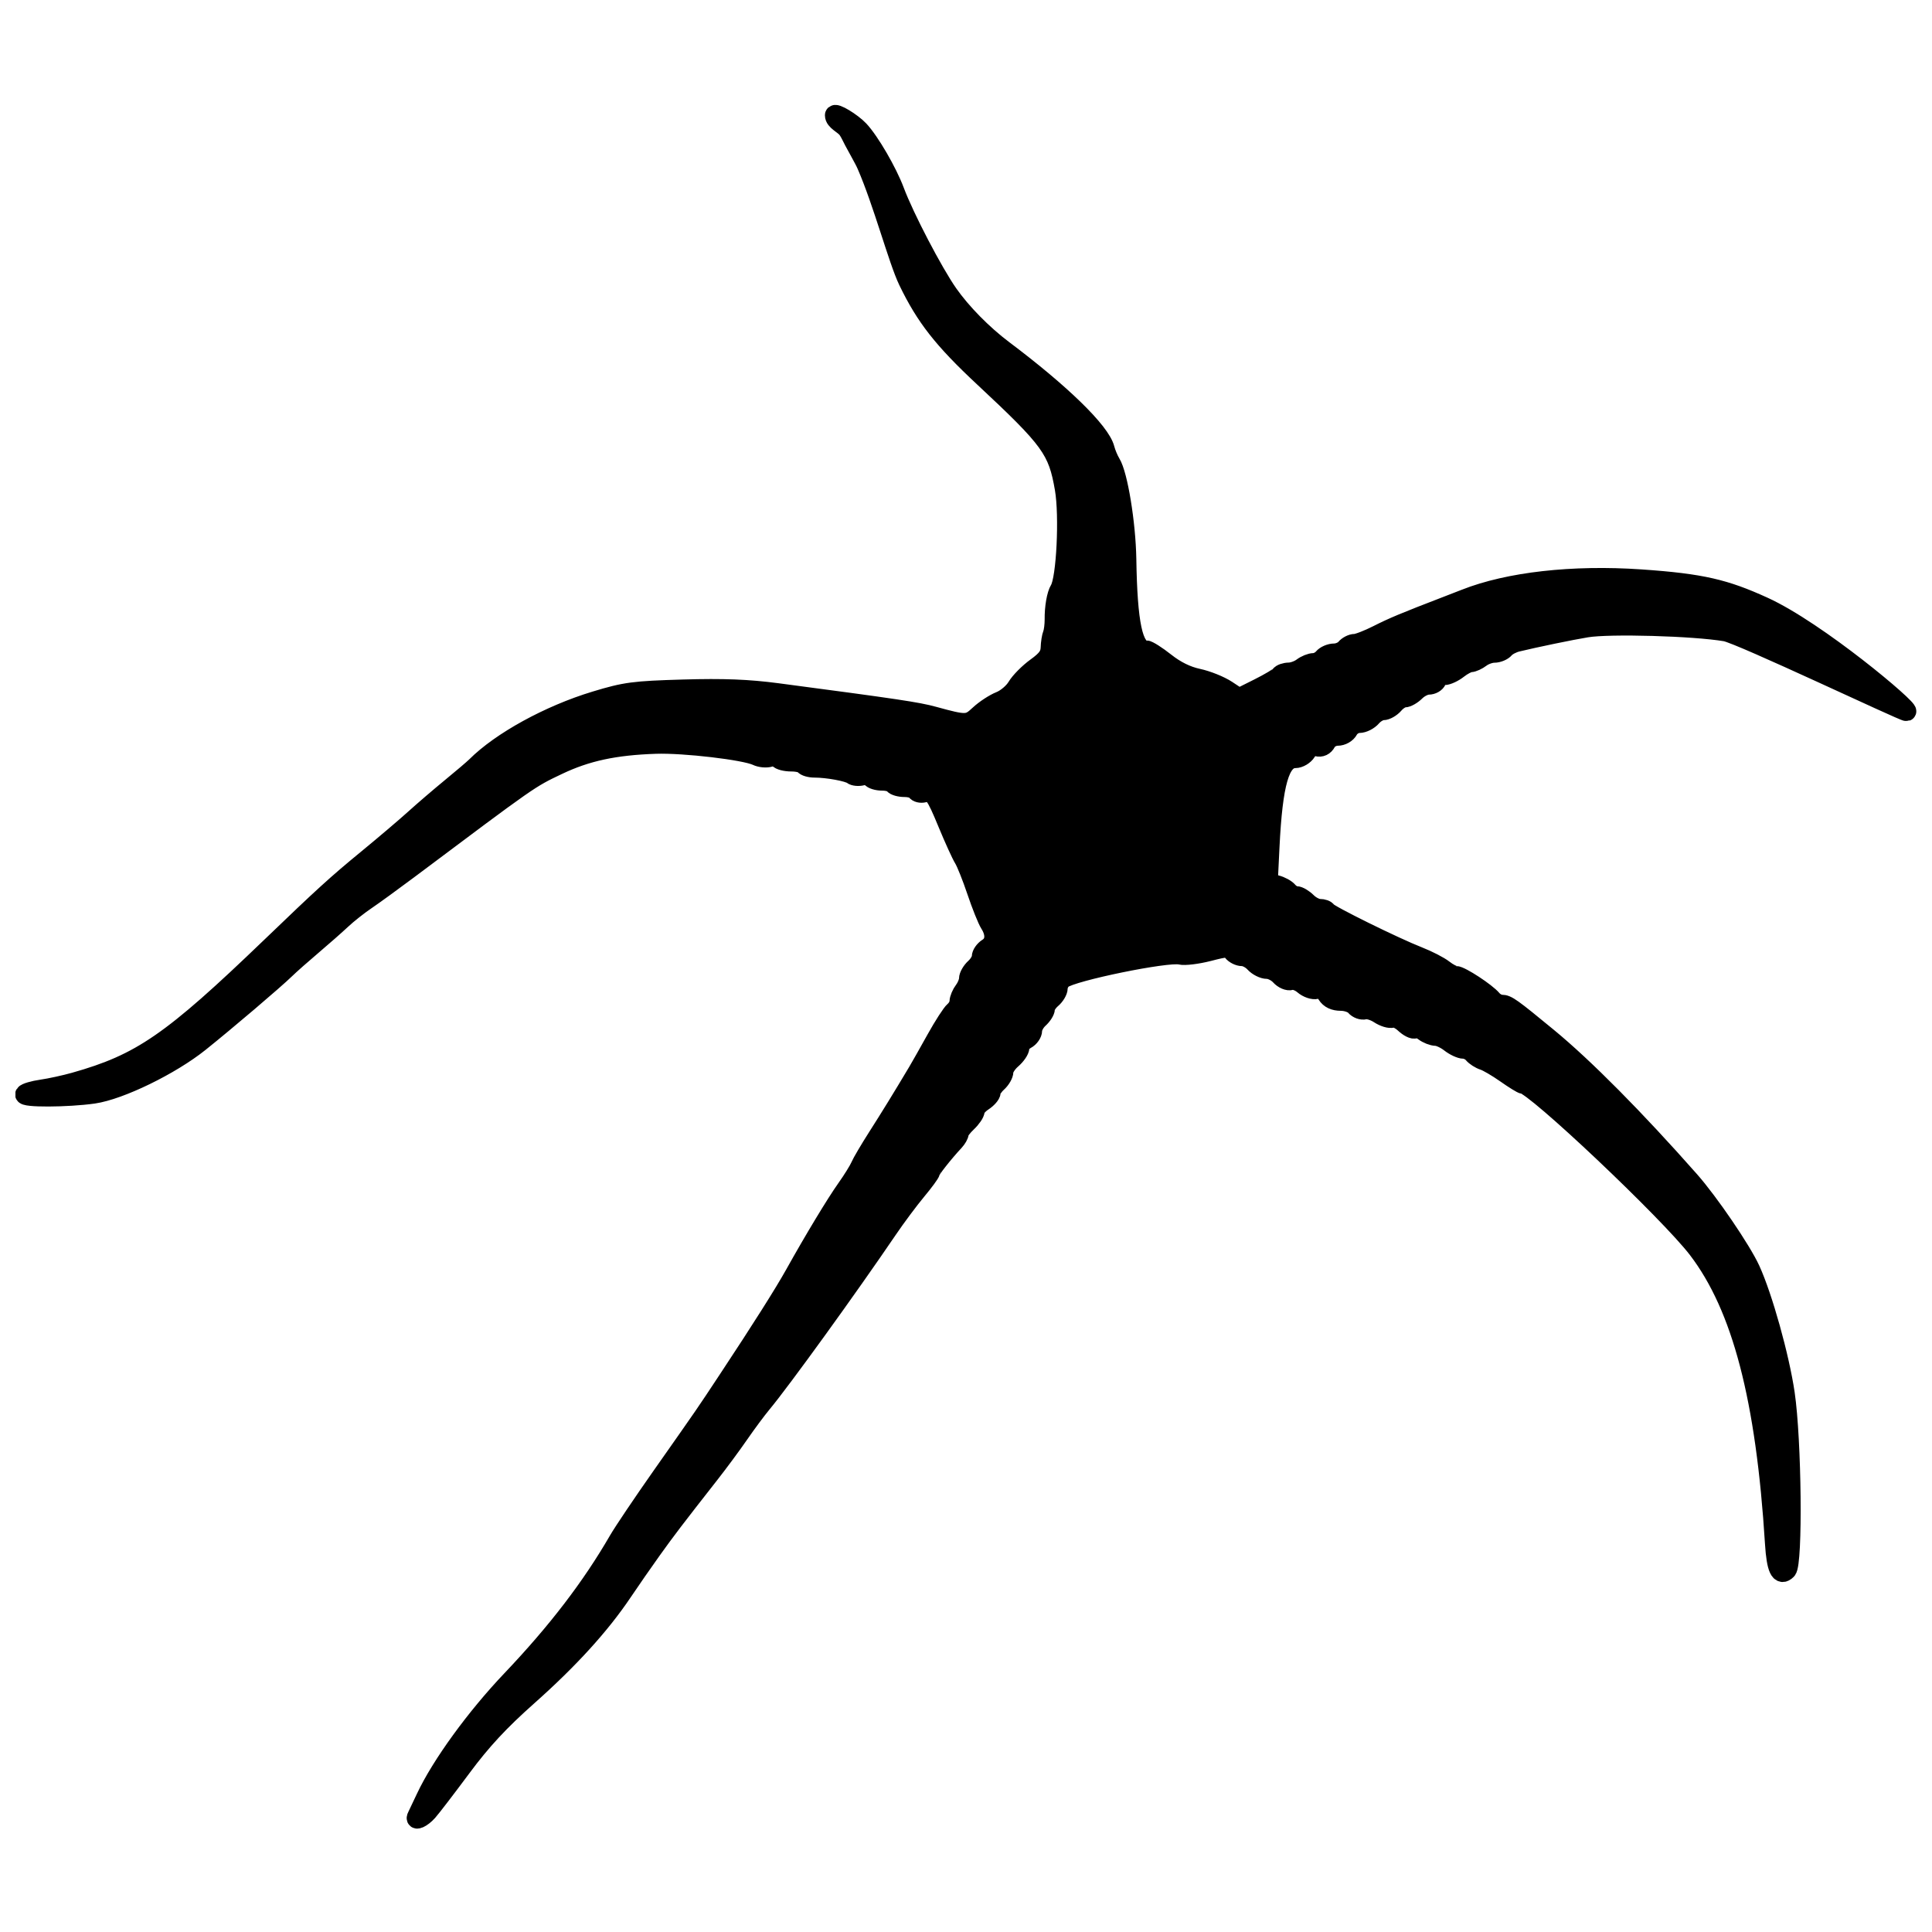<?xml version="1.0" encoding="UTF-8"?>
<!-- Uploaded to: ICON Repo, www.svgrepo.com, Generator: ICON Repo Mixer Tools -->
<svg width="800px" height="800px" version="1.1" viewBox="144 144 512 512" xmlns="http://www.w3.org/2000/svg">
 <defs>
  <clipPath id="a">
   <path d="m148.09 148.09h503.81v503.81h-503.81z"/>
  </clipPath>
 </defs>
 <path d="m257.48 623.84c0.934-1.047 4.961-6.301 8.953-11.676 5.305-7.144 10.016-12.219 17.496-18.863 10.973-9.742 19.219-18.801 25.156-27.633 2.031-3.023 5.504-8.023 7.711-11.109 3.863-5.398 6.023-8.23 15.398-20.199 2.371-3.023 5.887-7.785 7.812-10.578 1.926-2.793 4.613-6.41 5.969-8.039 5.125-6.152 22.812-30.617 33.34-46.117 2.211-3.258 5.66-7.887 7.664-10.289 2-2.402 3.641-4.637 3.641-4.965 0-0.559 3.508-5.016 6.367-8.086 0.691-0.738 1.246-1.719 1.246-2.18 0-0.461 0.953-1.734 2.113-2.828 1.164-1.094 2.113-2.484 2.113-3.09 0-0.605 0.953-1.727 2.117-2.488 1.164-0.762 2.117-1.855 2.117-2.426 0-0.57 0.762-1.73 1.691-2.574s1.691-2.164 1.691-2.941c0-0.773 0.949-2.234 2.117-3.246 1.164-1.012 2.117-2.398 2.117-3.086s0.762-1.652 1.691-2.152c0.934-0.5 1.691-1.598 1.691-2.438 0-0.844 0.762-2.219 1.691-3.062 0.934-0.844 1.691-2.047 1.691-2.68 0-0.629 0.762-1.801 1.691-2.594 0.93-0.797 1.691-2.078 1.691-2.852 0-0.773 0.531-1.84 1.18-2.379 2.441-2.027 27.855-7.234 31.203-6.394 1.125 0.281 4.465-0.129 7.426-0.883 4.902-1.27 5.473-1.277 6.363-0.055 0.539 0.734 1.734 1.336 2.656 1.336s2.367 0.762 3.211 1.691c0.844 0.934 2.367 1.691 3.383 1.691 1.02 0 2.547 0.77 3.394 1.703 0.871 0.965 2.156 1.512 2.949 1.258 0.773-0.246 2.246 0.281 3.269 1.168 1.031 0.895 2.582 1.43 3.469 1.195 1.027-0.27 2.004 0.219 2.711 1.355 0.742 1.191 1.984 1.773 3.762 1.773 1.461 0 3.152 0.598 3.758 1.328 0.609 0.73 1.758 1.156 2.562 0.945 0.805-0.211 2.504 0.305 3.777 1.137 1.273 0.836 2.852 1.316 3.508 1.062s2.098 0.395 3.203 1.43c1.105 1.039 2.363 1.668 2.793 1.406 0.43-0.266 1.504 0.055 2.391 0.73 0.879 0.668 2.305 1.227 3.164 1.242 0.863 0.016 2.527 0.789 3.711 1.719 1.184 0.93 2.816 1.691 3.625 1.691 0.805 0 1.934 0.555 2.5 1.238 0.566 0.68 1.828 1.488 2.805 1.801 0.98 0.312 3.606 1.848 5.84 3.418 2.231 1.57 4.312 2.852 4.629 2.852 2.894 0 38.723 33.891 46.238 43.734 11.672 15.293 18.016 39.559 20.402 78.012 0.414 6.633 1.43 8.82 3.254 6.992 1.68-1.684 1.34-34.453-0.484-46.793-1.441-9.758-5.863-25.59-9.156-32.789-2.367-5.184-11.012-17.867-16.094-23.621-14.441-16.355-27.969-30-37.605-37.934-9.684-7.973-10.781-8.758-12.262-8.758-0.773 0-1.887-0.582-2.477-1.293-1.555-1.875-8.336-6.324-9.641-6.324-0.609 0-2.059-0.746-3.219-1.656-1.156-0.91-4.16-2.457-6.672-3.441-6.367-2.488-23.969-11.172-24.309-11.996-0.172-0.375-1.012-0.676-1.902-0.676-0.898 0-2.383-0.762-3.316-1.691-0.93-0.934-2.219-1.691-2.856-1.691-0.645 0-1.605-0.535-2.152-1.188-0.539-0.652-1.961-1.43-3.156-1.73l-2.172-0.547 0.465-9.48c0.824-16.926 2.695-23.441 6.727-23.441 1.039 0 2.391-0.797 3-1.773 0.727-1.16 1.68-1.625 2.754-1.344 1.062 0.277 1.953-0.145 2.508-1.188 0.484-0.91 1.762-1.617 2.922-1.617 1.191 0 2.438-0.711 2.961-1.691 0.492-0.934 1.762-1.691 2.801-1.691 1.047 0 2.551-0.762 3.348-1.691 0.797-0.934 2.129-1.691 2.961-1.691 0.836 0 2.164-0.762 2.961-1.691 0.797-0.93 2.023-1.691 2.727-1.691 0.699 0 2.039-0.762 2.969-1.691 0.93-0.93 2.465-1.691 3.41-1.691s1.938-0.57 2.207-1.27c0.27-0.699 1.156-1.266 1.973-1.266 0.816 0 2.457-0.762 3.641-1.691 1.184-0.93 2.664-1.703 3.285-1.719 0.629-0.016 1.875-0.586 2.777-1.27 0.902-0.684 2.477-1.242 3.492-1.242 1.02 0 2.289-0.527 2.824-1.176 0.539-0.648 2.012-1.43 3.277-1.738 4.676-1.137 14.273-3.121 18.379-3.801 6.133-1.012 28.426-0.379 36.809 1.043 3.957 0.672 47.426 21.352 47.996 21.133 1.145-0.438-23.68-21.371-37.977-27.859-10.098-4.582-16.199-6.125-32.465-7.238-18.008-1.23-34.977 0.672-46.516 5.227-0.934 0.367-3.215 1.254-5.078 1.969-10.988 4.227-13.98 5.477-18.133 7.574-2.531 1.277-5.246 2.328-6.035 2.328-0.789 0-1.906 0.57-2.488 1.27-0.586 0.699-1.914 1.27-2.961 1.27-1.047 0-2.383 0.57-2.961 1.27-0.586 0.699-1.695 1.27-2.481 1.27-0.789 0-2.164 0.559-3.07 1.242-0.902 0.684-2.477 1.258-3.496 1.27-1.02 0.016-2.074 0.379-2.34 0.812-0.27 0.434-2.836 1.961-5.703 3.394l-5.219 2.609-3.223-2.133c-1.773-1.172-5.227-2.559-7.672-3.078-2.922-0.621-5.867-2.074-8.578-4.223-2.269-1.801-4.594-3.277-5.156-3.277-3.375 0-4.848-6.93-5.113-24.117-0.168-9.449-2.258-22.305-4.168-25.383-0.574-0.934-1.293-2.644-1.594-3.809-1.164-4.547-11.625-14.738-26.918-26.23-5.457-4.102-11.055-9.789-14.578-14.809-3.992-5.688-11.609-20.285-14.191-27.188-1.938-5.18-6.578-13.176-9.398-16.195-1.949-2.086-6.566-4.875-6.566-3.969 0 1.578 2.434 2.391 3.414 3.773 0.676 0.945 1.109 2.031 1.664 3.047 0.562 1.035 1.137 2.062 1.691 3.106 0.574 1.09 1.207 2.156 1.699 3.289 4.332 9.961 8.352 25.219 10.988 30.684 4.621 9.586 9.27 15.516 20.09 25.609 17.727 16.543 19.586 19.105 21.375 29.457 1.242 7.199 0.43 23.918-1.309 26.723-0.836 1.352-1.426 4.777-1.379 7.969 0 1.395-0.203 3.109-0.477 3.809-0.281 0.699-0.547 2.375-0.586 3.727-0.086 1.887-0.906 3.062-3.699 5.078-2 1.441-4.336 3.793-5.188 5.227-0.852 1.434-2.836 3.113-4.402 3.731-1.566 0.617-4.059 2.254-5.535 3.633-2.926 2.731-3.445 2.746-12.121 0.363-4.254-1.168-9.859-2.004-41.379-6.172-7.731-1.02-14.305-1.277-24.961-0.965-13.125 0.383-15.285 0.672-23.277 3.094-12.211 3.699-24.996 10.715-31.641 17.359-0.629 0.629-3.594 3.156-6.578 5.606-2.988 2.453-7.356 6.203-9.707 8.332s-7.988 6.918-12.523 10.645c-8.047 6.606-11.613 9.852-25.508 23.215-26.379 25.367-34.402 30.898-52.039 35.867-2.559 0.723-6.465 1.57-8.684 1.887-2.215 0.316-4.238 0.914-4.492 1.324-0.609 0.98 11.25 0.934 18.211-0.055 7.012-1.016 20.453-7.562 28.109-13.695 7.019-5.621 19.863-16.555 22.73-19.352 1.18-1.152 4.391-3.996 7.137-6.324s6.246-5.414 7.785-6.856c1.535-1.441 4.418-3.723 6.402-5.066 1.984-1.34 7.035-5.012 11.227-8.148 32.633-24.461 32.055-24.055 39.707-27.703 7.551-3.598 15-5.199 25.871-5.562 7.519-0.25 23.66 1.648 26.766 3.144 0.988 0.477 2.578 0.625 3.523 0.324 0.945-0.301 1.965-0.164 2.266 0.336 0.293 0.484 1.832 0.883 3.406 0.883s3.086 0.367 3.363 0.809c0.281 0.445 1.535 0.809 2.801 0.809 3.402 0 8.941 1.016 9.957 1.828 0.492 0.391 1.688 0.504 2.652 0.25 0.969-0.254 2.019-0.055 2.332 0.457 0.312 0.504 1.664 0.918 3.008 0.918 1.34 0 2.676 0.379 2.961 0.848 0.289 0.465 1.621 0.848 2.961 0.848 1.34 0 2.695 0.414 3.008 0.918 0.312 0.508 1.246 0.742 2.074 0.523 2.363-0.621 2.981 0.184 6.266 8.137 1.699 4.106 3.606 8.297 4.242 9.309s2.184 4.887 3.434 8.609 2.812 7.613 3.473 8.645c1.68 2.633 1.488 5.121-0.492 6.359-0.93 0.582-1.691 1.668-1.691 2.414s-0.762 2.047-1.691 2.891c-0.93 0.844-1.691 2.16-1.691 2.93 0 0.77-0.555 2.137-1.242 3.043-0.684 0.902-1.258 2.262-1.27 3.019 0 0.758-0.602 1.852-1.293 2.426-0.699 0.578-2.879 3.957-4.852 7.508s-4.164 7.426-4.871 8.609c-4.188 7.023-7.293 12.07-10.645 17.312-2.082 3.258-4.141 6.75-4.57 7.762-0.43 1.012-2.086 3.676-3.68 5.922-2.816 3.977-8.547 13.461-13.695 22.688-2.82 5.055-8.934 14.719-17.559 27.762-6.426 9.723-5.492 8.359-17.746 25.805-4.996 7.113-10.125 14.73-11.391 16.922-7.195 12.445-16.285 24.312-28.34 36.988-9.492 9.98-18.652 22.594-22.738 31.309-1.094 2.328-2.129 4.516-2.309 4.867-0.719 1.406 1.32 0.512 2.906-1.27z"/>
 <g clip-path="url(#a)">
  <path transform="matrix(5.038 0 0 5.038 1860.7 -2134.8)" d="m-318.24 547.61c0.185-0.208 0.985-1.251 1.777-2.318 1.053-1.418 1.988-2.425 3.473-3.744 2.178-1.934 3.815-3.732 4.994-5.485 0.403-0.6 1.093-1.593 1.531-2.205 0.767-1.072 1.196-1.634 3.057-4.01 0.471-0.6 1.169-1.545 1.551-2.1 0.382-0.554 0.916-1.272 1.185-1.596 1.017-1.221 4.528-6.078 6.618-9.154 0.439-0.647 1.124-1.565 1.521-2.042 0.397-0.477 0.723-0.92 0.723-0.986 0-0.111 0.696-0.996 1.264-1.605 0.137-0.147 0.247-0.341 0.247-0.433s0.189-0.344 0.419-0.561c0.231-0.217 0.419-0.493 0.419-0.613s0.189-0.343 0.42-0.494 0.42-0.368 0.42-0.482c0-0.113 0.151-0.344 0.336-0.511 0.185-0.167 0.336-0.43 0.336-0.584 0-0.154 0.188-0.444 0.42-0.644 0.231-0.201 0.42-0.476 0.42-0.613 0-0.136 0.151-0.328 0.336-0.427 0.185-0.099 0.336-0.317 0.336-0.484 0-0.167 0.151-0.44 0.336-0.608 0.185-0.167 0.336-0.406 0.336-0.532 0-0.125 0.151-0.357 0.336-0.515 0.185-0.158 0.336-0.413 0.336-0.566 0-0.154 0.105-0.365 0.234-0.472 0.485-0.402 5.529-1.436 6.194-1.269 0.223 0.056 0.886-0.026 1.474-0.175 0.973-0.252 1.086-0.254 1.263-0.011 0.107 0.146 0.344 0.265 0.527 0.265s0.47 0.151 0.637 0.336c0.167 0.185 0.47 0.336 0.671 0.336 0.202 0 0.506 0.153 0.674 0.338 0.173 0.192 0.428 0.3 0.585 0.25 0.154-0.049 0.446 0.056 0.649 0.232 0.205 0.178 0.513 0.284 0.689 0.237 0.204-0.054 0.398 0.043 0.538 0.269 0.147 0.236 0.394 0.352 0.747 0.352 0.29 0 0.626 0.119 0.746 0.264 0.121 0.145 0.349 0.23 0.509 0.188s0.497 0.06 0.75 0.226c0.253 0.166 0.566 0.261 0.696 0.211 0.13-0.05 0.416 0.078 0.636 0.284 0.219 0.206 0.469 0.331 0.554 0.279 0.085-0.053 0.299 0.011 0.475 0.145 0.174 0.133 0.457 0.243 0.628 0.247 0.171 0.003 0.502 0.157 0.737 0.341 0.235 0.185 0.559 0.336 0.72 0.336 0.16 0 0.384 0.11 0.496 0.246 0.112 0.135 0.363 0.295 0.557 0.357 0.195 0.062 0.716 0.367 1.159 0.678 0.443 0.312 0.856 0.566 0.919 0.566 0.575 0 7.687 6.727 9.178 8.681 2.317 3.036 3.576 7.853 4.05 15.486 0.082 1.317 0.284 1.751 0.646 1.388 0.333-0.334 0.266-6.839-0.096-9.289-0.286-1.937-1.164-5.08-1.818-6.509-0.47-1.029-2.186-3.547-3.195-4.689-2.867-3.247-5.552-5.955-7.465-7.53-1.922-1.583-2.14-1.738-2.434-1.738-0.154 0-0.375-0.116-0.492-0.257-0.309-0.372-1.655-1.255-1.914-1.255-0.121 0-0.409-0.148-0.639-0.329-0.23-0.181-0.826-0.488-1.324-0.683-1.264-0.494-4.758-2.218-4.825-2.381-0.034-0.074-0.201-0.134-0.378-0.134-0.178 0-0.473-0.151-0.658-0.336-0.185-0.185-0.44-0.336-0.567-0.336-0.128 0-0.319-0.106-0.427-0.236-0.107-0.129-0.389-0.284-0.627-0.344l-0.431-0.109 0.092-1.882c0.164-3.36 0.535-4.653 1.335-4.653 0.206 0 0.475-0.158 0.596-0.352 0.144-0.23 0.333-0.323 0.547-0.267 0.211 0.055 0.388-0.029 0.498-0.236 0.096-0.181 0.35-0.321 0.58-0.321 0.236 0 0.484-0.141 0.588-0.336 0.098-0.185 0.35-0.336 0.556-0.336 0.208 0 0.506-0.151 0.665-0.336 0.158-0.185 0.423-0.336 0.588-0.336 0.166 0 0.43-0.151 0.588-0.336 0.158-0.185 0.402-0.336 0.541-0.336 0.139 0 0.405-0.151 0.589-0.336 0.185-0.185 0.489-0.336 0.677-0.336 0.188 0 0.385-0.113 0.438-0.252 0.054-0.139 0.23-0.251 0.392-0.251s0.488-0.151 0.723-0.336 0.529-0.338 0.652-0.341c0.125-0.003 0.372-0.116 0.551-0.252s0.492-0.247 0.693-0.247c0.202 0 0.454-0.105 0.561-0.233 0.107-0.129 0.399-0.284 0.651-0.345 0.928-0.226 2.833-0.62 3.648-0.754 1.217-0.201 5.643-0.075 7.307 0.207 0.785 0.133 9.414 4.238 9.527 4.195 0.227-0.087-4.7-4.242-7.538-5.53-2.004-0.91-3.216-1.216-6.444-1.437-3.575-0.244-6.943 0.133-9.233 1.038-0.185 0.073-0.638 0.249-1.008 0.391-2.181 0.839-2.775 1.087-3.599 1.504-0.502 0.254-1.041 0.462-1.198 0.462-0.157 0-0.378 0.113-0.494 0.252-0.116 0.139-0.38 0.252-0.588 0.252-0.208 0-0.473 0.113-0.588 0.252-0.116 0.139-0.337 0.252-0.492 0.252-0.157 0-0.43 0.111-0.609 0.247-0.179 0.136-0.492 0.25-0.694 0.252-0.202 0.003-0.412 0.075-0.464 0.161-0.054 0.086-0.563 0.389-1.132 0.674l-1.036 0.518-0.64-0.423c-0.352-0.233-1.038-0.508-1.523-0.611-0.58-0.123-1.165-0.412-1.703-0.838-0.451-0.357-0.912-0.651-1.024-0.651-0.67 0-0.962-1.376-1.015-4.787-0.033-1.876-0.448-4.428-0.827-5.039-0.114-0.185-0.257-0.525-0.316-0.756-0.231-0.903-2.308-2.926-5.343-5.207-1.083-0.814-2.194-1.943-2.894-2.94-0.792-1.129-2.304-4.027-2.817-5.397-0.385-1.028-1.306-2.615-1.866-3.215-0.387-0.414-1.304-0.968-1.304-0.788 0 0.313 0.483 0.475 0.678 0.749 0.134 0.188 0.22 0.403 0.33 0.605 0.112 0.205 0.226 0.409 0.336 0.616 0.114 0.216 0.24 0.428 0.337 0.653 0.86 1.977 1.658 5.006 2.181 6.091 0.917 1.903 1.84 3.08 3.988 5.084 3.519 3.284 3.888 3.792 4.243 5.847 0.247 1.429 0.085 4.748-0.26 5.305-0.166 0.268-0.283 0.948-0.274 1.582 0 0.277-0.04 0.617-0.095 0.756-0.056 0.139-0.109 0.471-0.116 0.74-0.017 0.375-0.18 0.608-0.734 1.008-0.397 0.286-0.861 0.753-1.03 1.038-0.169 0.285-0.563 0.618-0.874 0.741-0.311 0.123-0.806 0.447-1.099 0.721-0.581 0.542-0.684 0.545-2.406 0.072-0.844-0.232-1.957-0.398-8.214-1.225-1.534-0.202-2.84-0.254-4.955-0.192-2.605 0.076-3.034 0.133-4.621 0.614-2.424 0.734-4.962 2.127-6.281 3.446-0.125 0.125-0.713 0.627-1.306 1.113-0.593 0.487-1.46 1.231-1.927 1.654-0.467 0.423-1.586 1.373-2.486 2.113-1.597 1.311-2.305 1.956-5.063 4.608-5.236 5.035-6.829 6.133-10.33 7.12-0.508 0.143-1.283 0.312-1.724 0.375-0.44 0.063-0.841 0.181-0.892 0.263-0.121 0.195 2.233 0.185 3.615-0.011 1.392-0.202 4.06-1.501 5.58-2.719 1.393-1.116 3.943-3.286 4.512-3.841 0.234-0.229 0.872-0.793 1.417-1.255s1.24-1.075 1.545-1.361c0.305-0.286 0.877-0.739 1.271-1.006 0.394-0.266 1.397-0.995 2.228-1.617 6.478-4.856 6.363-4.775 7.882-5.499 1.499-0.714 2.978-1.032 5.136-1.104 1.493-0.05 4.697 0.327 5.313 0.624 0.196 0.095 0.512 0.124 0.699 0.064 0.188-0.06 0.39-0.033 0.45 0.067 0.058 0.096 0.364 0.175 0.676 0.175 0.312 0 0.613 0.073 0.668 0.161 0.056 0.088 0.305 0.161 0.556 0.161 0.675 0 1.775 0.202 1.976 0.363 0.098 0.078 0.335 0.1 0.526 0.05 0.192-0.05 0.401-0.011 0.463 0.091 0.062 0.1 0.33 0.182 0.597 0.182 0.266 0 0.531 0.075 0.588 0.168 0.057 0.092 0.322 0.168 0.588 0.168 0.266 0 0.535 0.082 0.597 0.182 0.062 0.101 0.247 0.147 0.412 0.104 0.469-0.123 0.592 0.036 1.244 1.615 0.337 0.815 0.716 1.647 0.842 1.848 0.126 0.201 0.433 0.97 0.682 1.709s0.558 1.511 0.689 1.716c0.333 0.523 0.295 1.017-0.098 1.262-0.185 0.116-0.336 0.331-0.336 0.479 0 0.148-0.151 0.406-0.336 0.574-0.185 0.167-0.336 0.429-0.336 0.582s-0.11 0.424-0.247 0.604c-0.136 0.179-0.25 0.449-0.252 0.599 0 0.15-0.119 0.368-0.257 0.482-0.139 0.115-0.571 0.785-0.963 1.49-0.392 0.705-0.827 1.474-0.967 1.709-0.831 1.394-1.448 2.396-2.113 3.437-0.413 0.647-0.822 1.34-0.907 1.541-0.085 0.201-0.414 0.73-0.73 1.175-0.559 0.789-1.697 2.672-2.719 4.504-0.56 1.003-1.773 2.922-3.486 5.511-1.276 1.93-1.09 1.659-3.523 5.122-0.992 1.412-2.01 2.924-2.261 3.359-1.428 2.47-3.233 4.826-5.626 7.342-1.884 1.981-3.703 4.485-4.514 6.215-0.217 0.462-0.423 0.896-0.458 0.966-0.143 0.279 0.262 0.102 0.577-0.252z" fill="none" stroke="#000000" stroke-width="1.014"/>
 </g>
</svg>